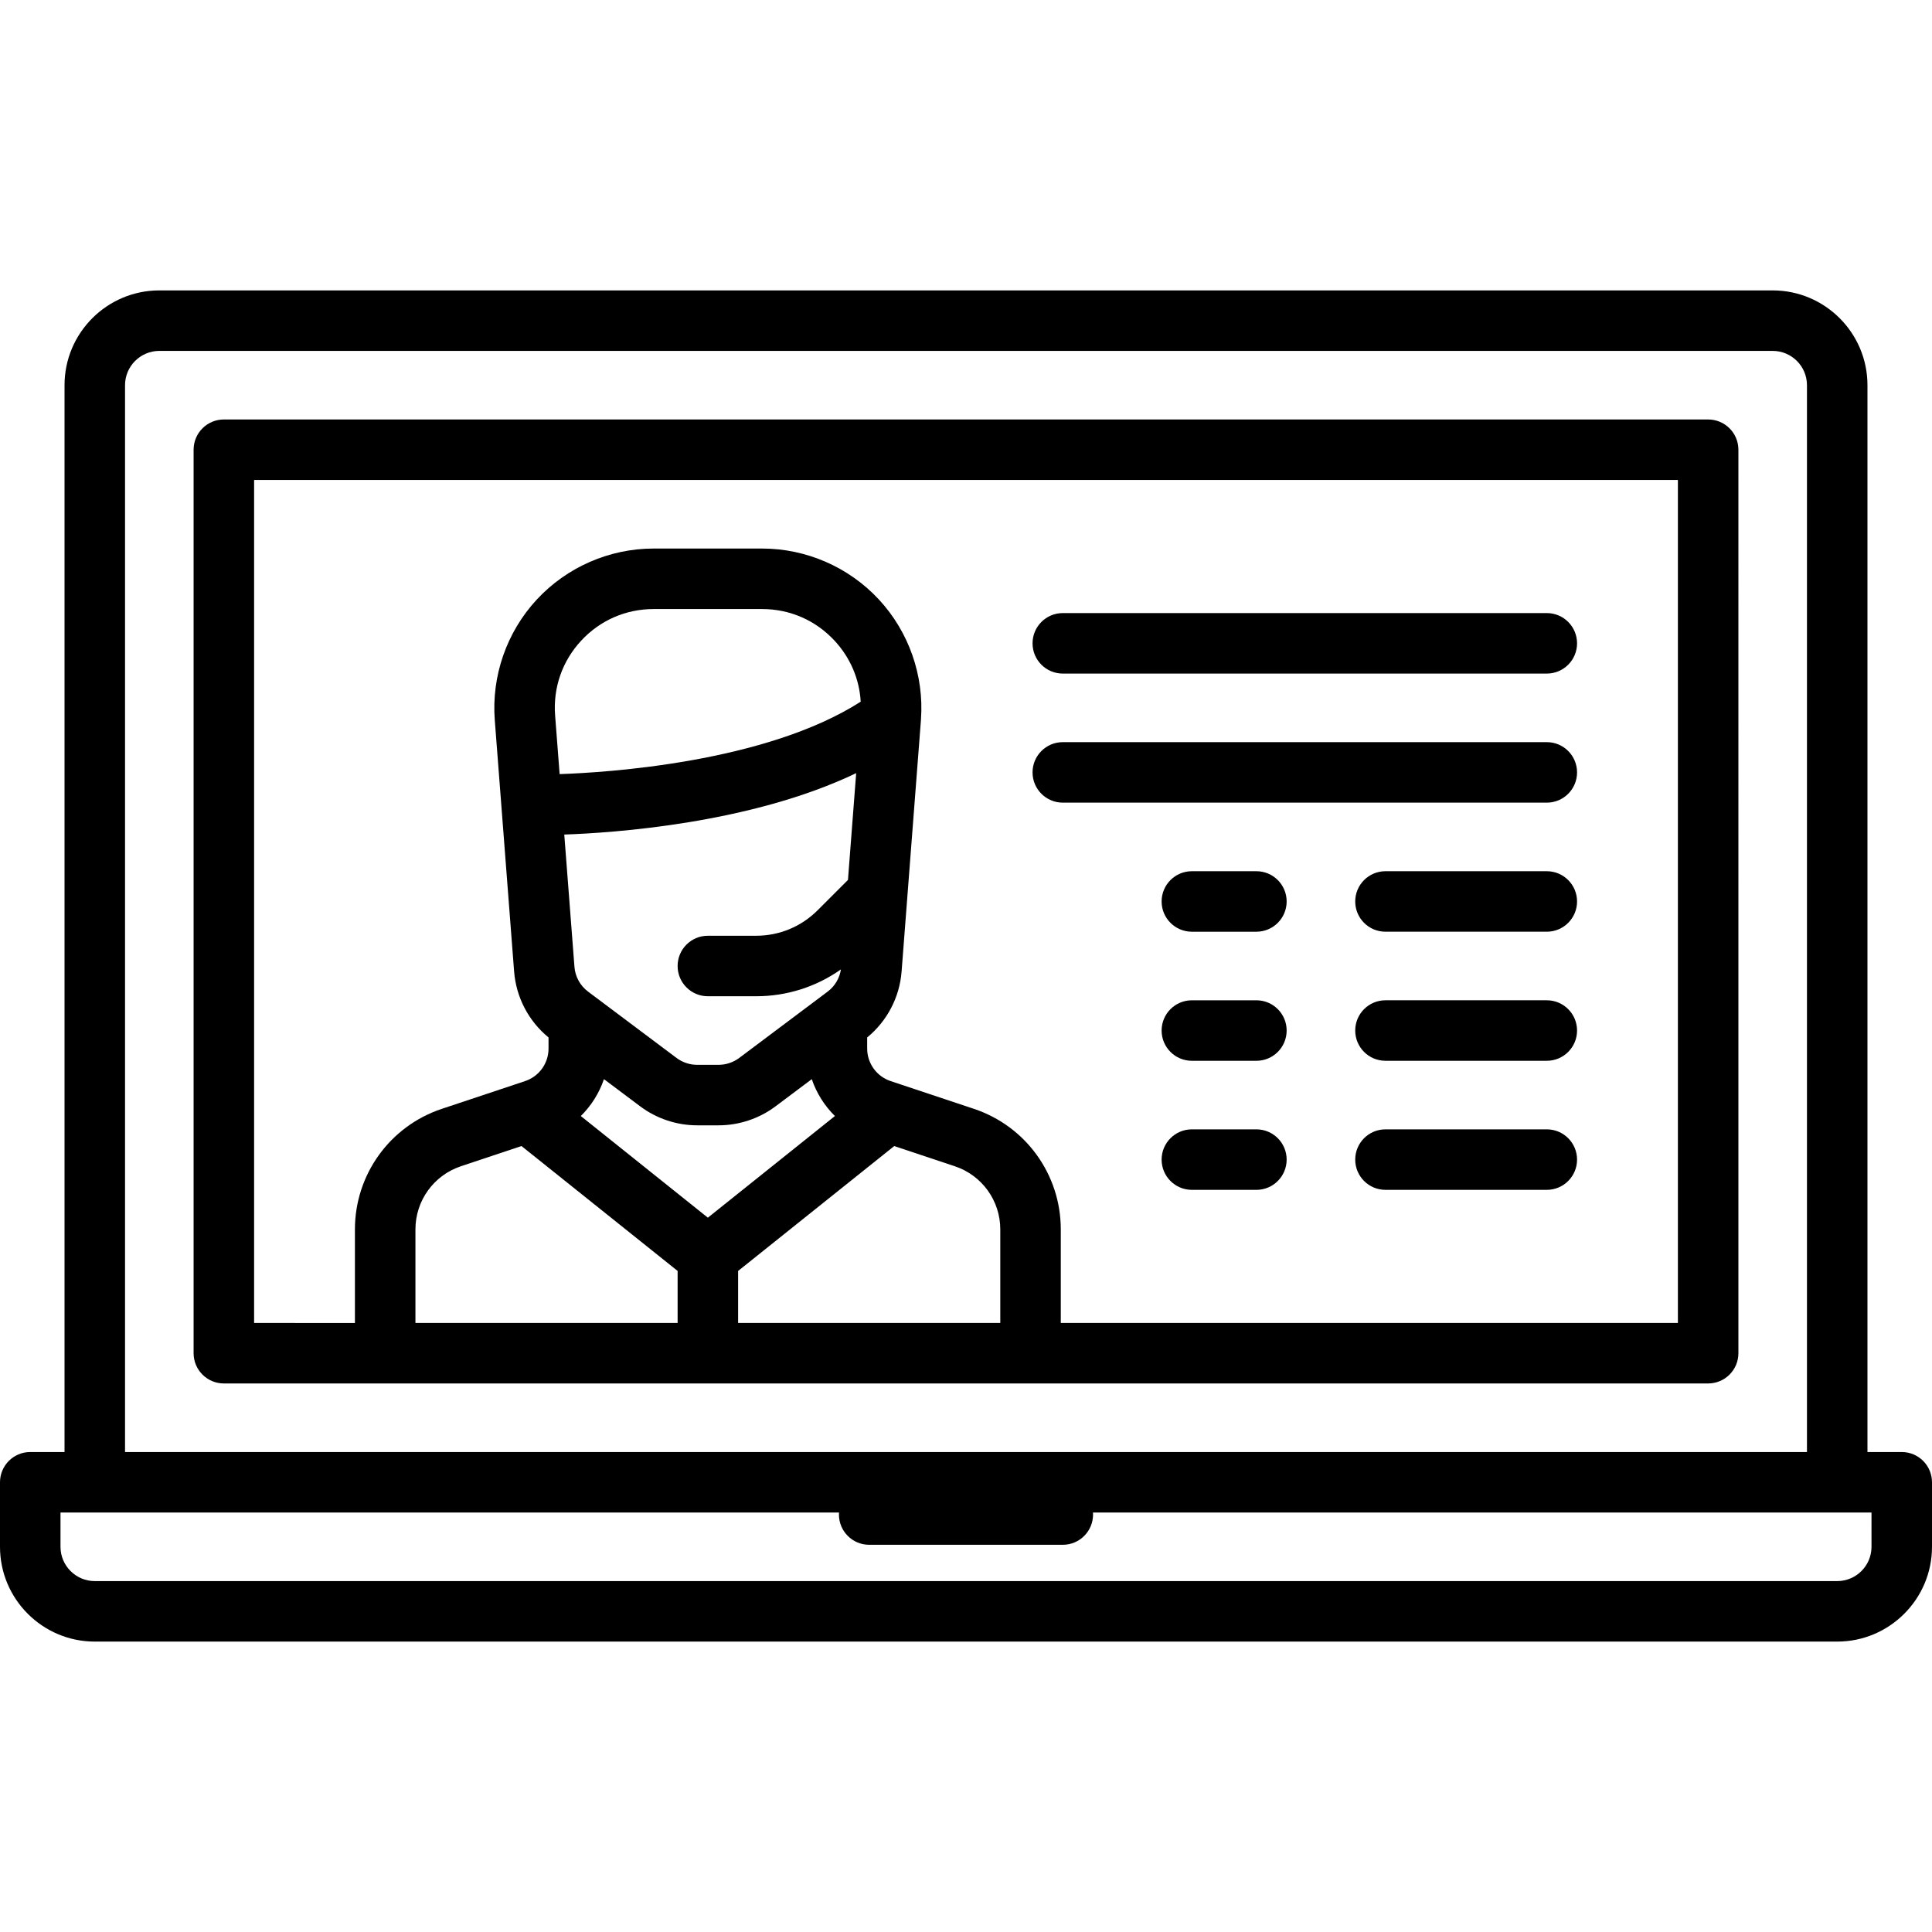 <?xml version="1.0" encoding="iso-8859-1"?>
<!-- Generator: Adobe Illustrator 19.0.0, SVG Export Plug-In . SVG Version: 6.00 Build 0)  -->
<svg version="1.1" id="Layer_1" xmlns="http://www.w3.org/2000/svg" xmlns:xlink="http://www.w3.org/1999/xlink" x="0px" y="0px"
	 viewBox="0 0 512 512" style="enable-background:new 0 0 512 512;" xml:space="preserve">
<g>
	<g>
		<path d="M503.983,384.802h-9.086V102.079c0-13.851-11.268-25.119-25.119-25.119H42.221c-13.851,0-25.119,11.268-25.119,25.119
			v282.722H8.017c-4.427,0-8.017,3.589-8.017,8.017v17.102c0,13.851,11.268,25.119,25.119,25.119h461.762
			c13.851,0,25.119-11.268,25.119-25.119v-17.102C512,388.391,508.411,384.802,503.983,384.802z M33.136,102.079
			c0-5.01,4.076-9.086,9.086-9.086h427.557c5.01,0,9.086,4.076,9.086,9.086v282.722H33.136V102.079z M495.967,409.921
			c0,5.01-4.076,9.086-9.086,9.086H25.119c-5.01,0-9.086-4.076-9.086-9.086v-9.086h206.323c-0.012,0.177-0.027,0.354-0.027,0.534
			c0,4.427,3.589,8.017,8.017,8.017h51.307c4.427,0,8.017-3.589,8.017-8.017c0-0.181-0.015-0.357-0.027-0.534h206.323V409.921z"/>
	</g>
</g>
<g>
	<g>
		<path d="M452.676,111.165H59.324c-4.427,0-8.017,3.589-8.017,8.017v239.432c0,4.427,3.589,8.017,8.017,8.017h393.353
			c4.427,0,8.017-3.589,8.017-8.017V119.182C460.693,114.754,457.104,111.165,452.676,111.165z M179.574,350.597h-69.478v-24.8
			c0-7.603,4.846-14.327,12.059-16.732l16.047-5.349l41.372,33.097V350.597z M187.591,264.017h12.77
			c8.172,0,15.955-2.499,22.496-7.118c-0.36,2.338-1.611,4.456-3.518,5.886l-23.446,17.585c-1.562,1.172-3.498,1.817-5.451,1.817
			h-5.7c-1.953,0-3.89-0.646-5.451-1.817l-23.448-17.585c-2.092-1.569-3.407-3.963-3.607-6.572l-2.696-35.05
			c12.91-0.44,49.387-2.874,77.357-16.269l-2.176,28.294l-8.034,8.034c-4.36,4.36-10.157,6.762-16.323,6.762h-12.771
			c-4.427,0-8.017,3.589-8.017,8.017C179.574,260.428,183.163,264.017,187.591,264.017z M148.307,205.148l-1.196-15.549
			c-0.565-7.356,1.883-14.388,6.896-19.802c5.012-5.413,11.837-8.395,19.214-8.395h28.74c7.378,0,14.202,2.981,19.214,8.395
			c4.177,4.511,6.566,10.147,6.922,16.156C202.835,202.131,160.627,204.733,148.307,205.148z M153.921,295.759
			c2.766-2.728,4.872-6.069,6.133-9.772l9.616,7.212c4.319,3.24,9.672,5.024,15.071,5.024h5.7c5.399,0,10.752-1.784,15.071-5.024
			l9.616-7.212c1.261,3.703,3.367,7.045,6.133,9.772l-33.67,26.936L153.921,295.759z M265.086,350.597h-69.478v-13.784
			l41.372-33.097l16.047,5.349c7.213,2.405,12.059,9.128,12.059,16.732V350.597z M444.66,350.597H281.119v-24.8
			c0-14.516-9.252-27.352-23.023-31.943l-22.072-7.357c-3.717-1.239-6.212-4.702-6.212-8.62v-2.942
			c5.286-4.333,8.595-10.647,9.122-17.493l5.124-66.615c0.003-0.037,0.003-0.075,0.005-0.112c0.002-0.04,0.004-0.079,0.006-0.12
			c0.827-11.61-3.217-23.149-11.13-31.694c-7.964-8.599-19.256-13.532-30.979-13.532h-28.74c-11.723,0-23.014,4.933-30.979,13.534
			c-7.965,8.601-12.018,20.237-11.119,31.926l5.124,66.613c0.526,6.846,3.836,13.16,9.122,17.494v2.942
			c0,3.918-2.496,7.381-6.212,8.62l-22.072,7.357c-13.771,4.59-23.023,17.427-23.023,31.942v24.8H67.34V127.198H444.66V350.597z"/>
	</g>
</g>
<g>
	<g>
		<path d="M409.921,162.472H281.653c-4.427,0-8.017,3.589-8.017,8.017s3.589,8.017,8.017,8.017h128.267
			c4.427,0,8.017-3.589,8.017-8.017S414.348,162.472,409.921,162.472z"/>
	</g>
</g>
<g>
	<g>
		<path d="M409.921,196.676H281.653c-4.427,0-8.017,3.589-8.017,8.017s3.589,8.017,8.017,8.017h128.267
			c4.427,0,8.017-3.589,8.017-8.017S414.348,196.676,409.921,196.676z"/>
	</g>
</g>
<g>
	<g>
		<path d="M332.96,230.881h-17.102c-4.427,0-8.017,3.589-8.017,8.017s3.589,8.017,8.017,8.017h17.102
			c4.427,0,8.017-3.589,8.017-8.017S337.389,230.881,332.96,230.881z"/>
	</g>
</g>
<g>
	<g>
		<path d="M332.96,265.086h-17.102c-4.427,0-8.017,3.589-8.017,8.017s3.589,8.017,8.017,8.017h17.102
			c4.427,0,8.017-3.589,8.017-8.017S337.389,265.086,332.96,265.086z"/>
	</g>
</g>
<g>
	<g>
		<path d="M332.96,299.29h-17.102c-4.427,0-8.017,3.589-8.017,8.017s3.589,8.017,8.017,8.017h17.102
			c4.427,0,8.017-3.589,8.017-8.017S337.389,299.29,332.96,299.29z"/>
	</g>
</g>
<g>
	<g>
		<path d="M409.92,230.88h-42.756c-4.427,0-8.017,3.589-8.017,8.017c0,4.427,3.589,8.017,8.017,8.017h42.756
			c4.427,0,8.017-3.589,8.017-8.017C417.936,234.469,414.347,230.88,409.92,230.88z"/>
	</g>
</g>
<g>
	<g>
		<path d="M409.92,265.085h-42.756c-4.427,0-8.017,3.589-8.017,8.017c0,4.427,3.589,8.017,8.017,8.017h42.756
			c4.427,0,8.017-3.589,8.017-8.017C417.936,268.674,414.347,265.085,409.92,265.085z"/>
	</g>
</g>
<g>
	<g>
		<path d="M409.92,299.289h-42.756c-4.427,0-8.017,3.589-8.017,8.017c0,4.427,3.589,8.017,8.017,8.017h42.756
			c4.427,0,8.017-3.589,8.017-8.017C417.936,302.878,414.347,299.289,409.92,299.289z"/>
	</g>
</g>
<g>
</g>
<g>
</g>
<g>
</g>
<g>
</g>
<g>
</g>
<g>
</g>
<g>
</g>
<g>
</g>
<g>
</g>
<g>
</g>
<g>
</g>
<g>
</g>
<g>
</g>
<g>
</g>
<g>
</g>
</svg>
